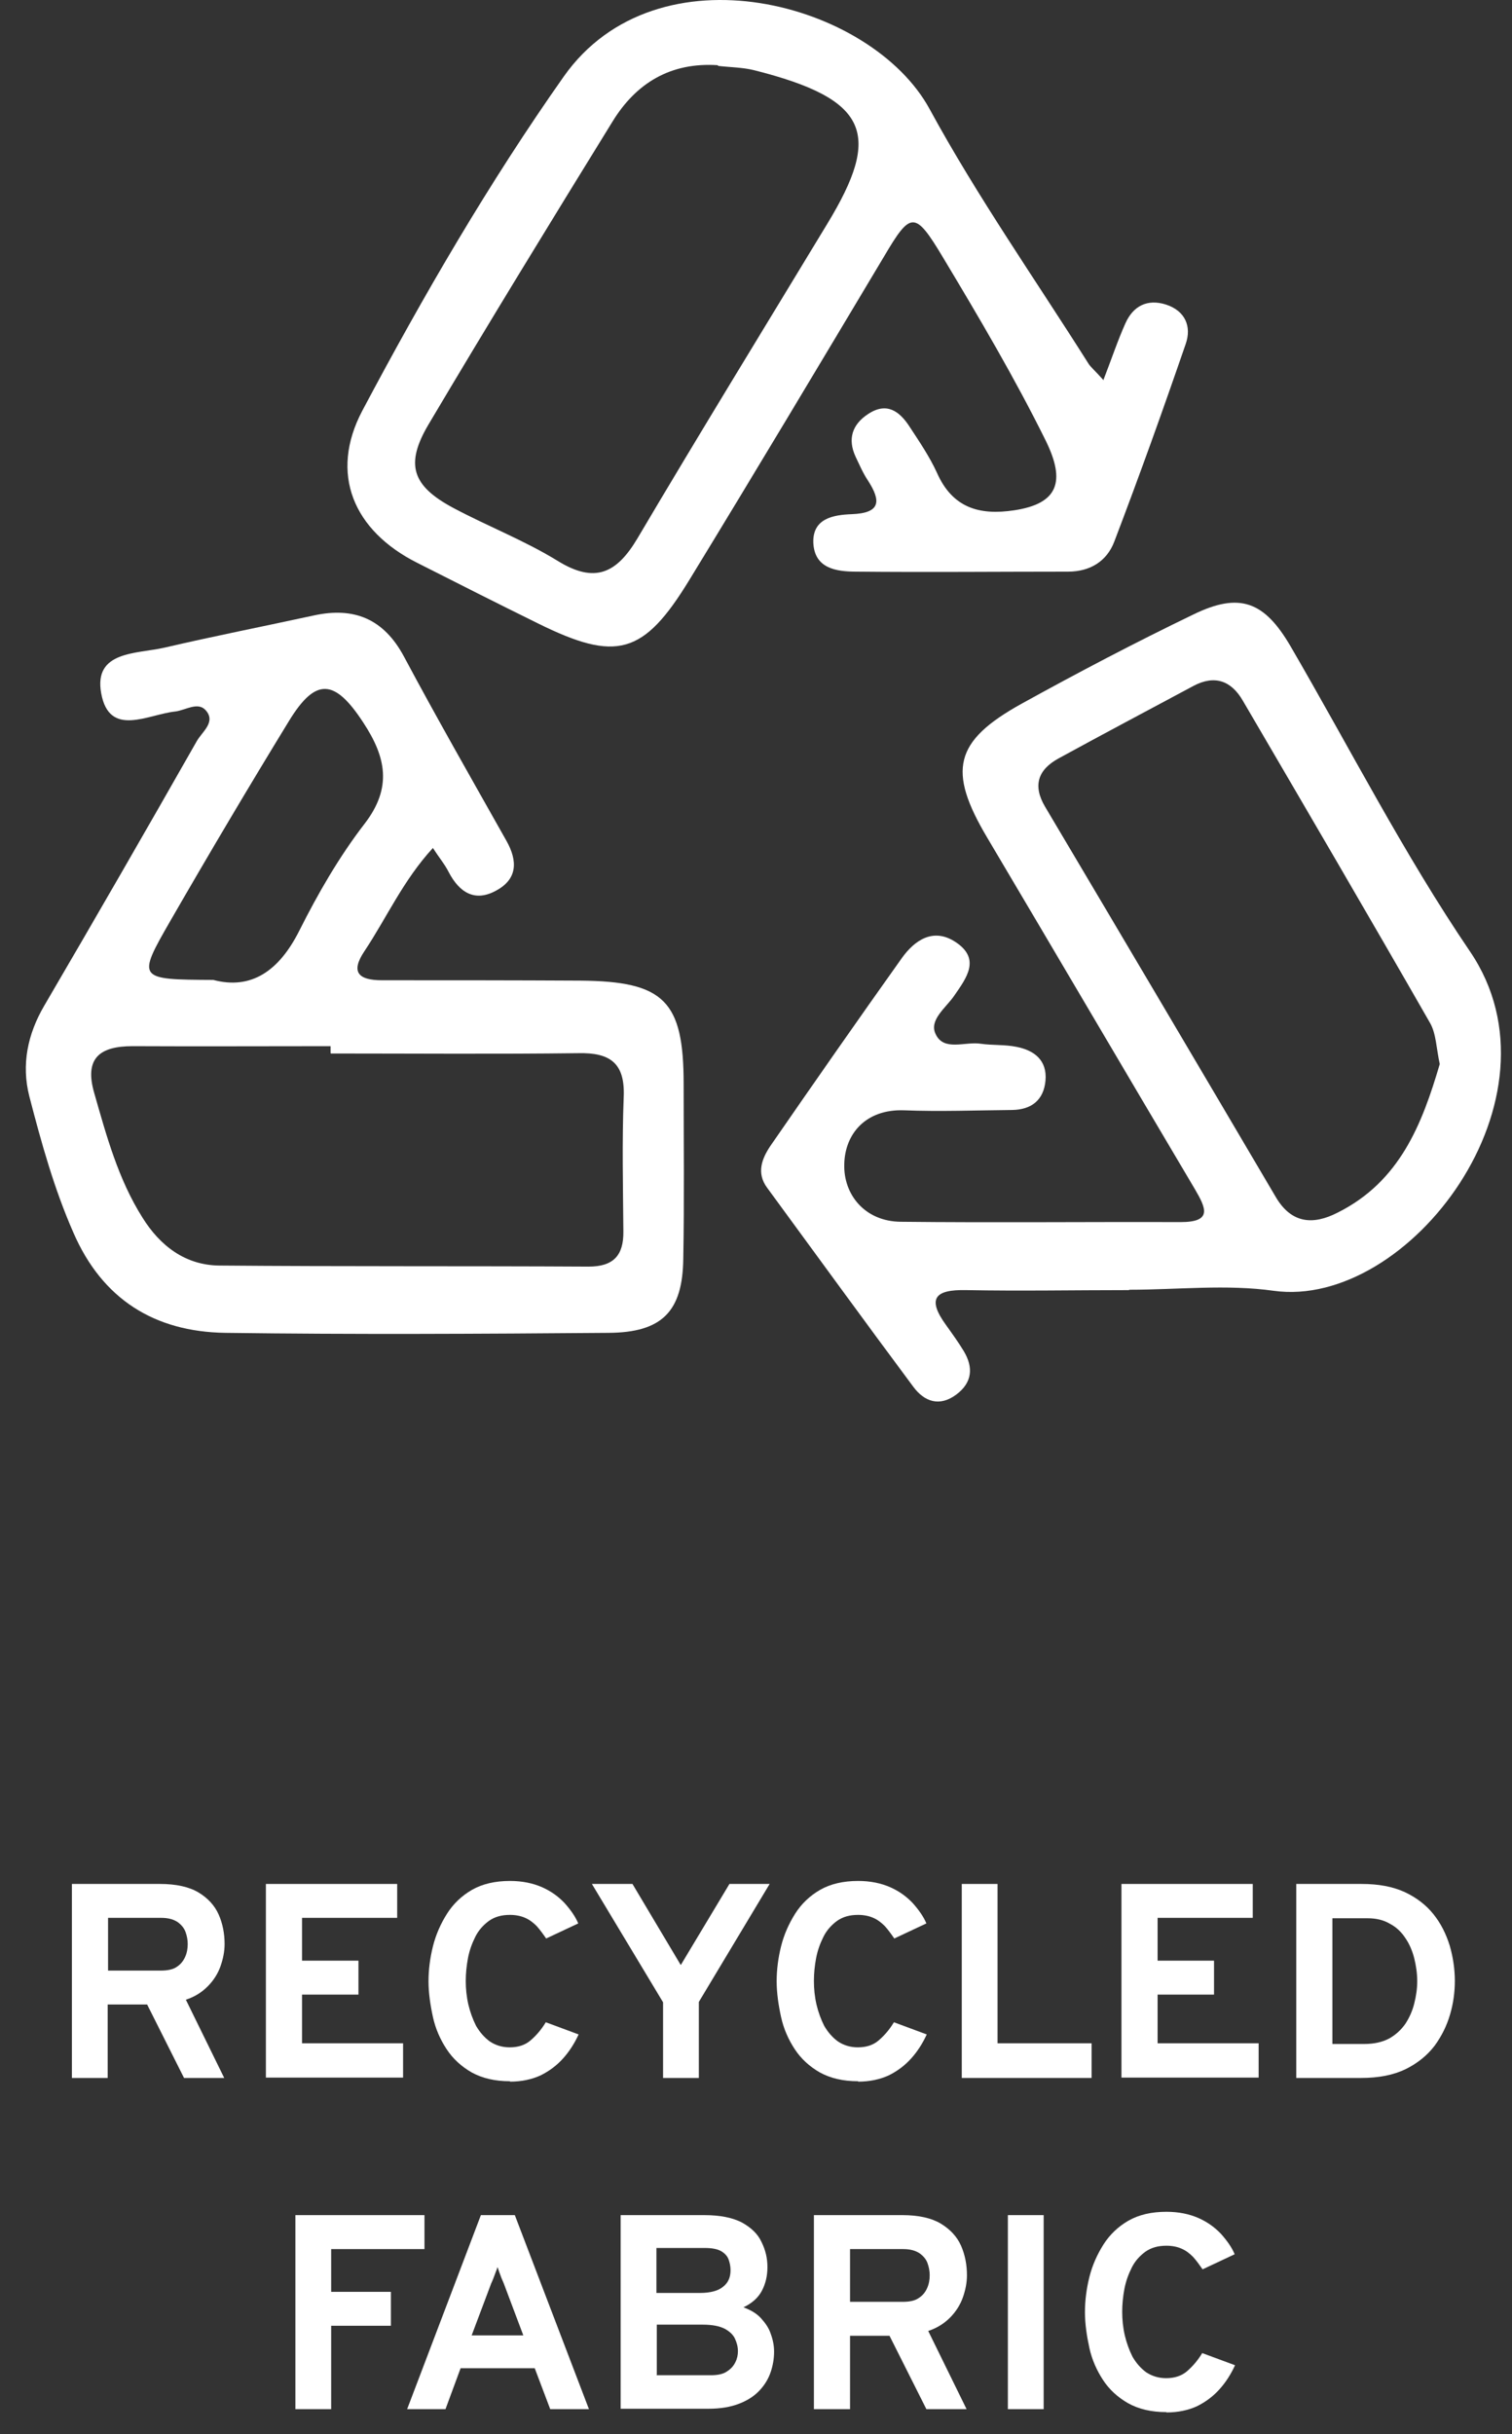 <svg width="41" height="66" viewBox="0 0 41 66" fill="none" xmlns="http://www.w3.org/2000/svg">
<rect x="0" y="0" width="41" height="66" fill="#333333" stroke="none"/>
<path d="M11.735 22.996C10.932 23.87 10.483 24.887 9.882 25.79C9.499 26.36 9.719 26.578 10.359 26.578C12.155 26.578 13.942 26.578 15.738 26.588C18.012 26.607 18.538 27.139 18.538 29.391C18.538 30.968 18.557 32.555 18.528 34.133C18.509 35.558 17.955 36.128 16.503 36.138C13.034 36.166 9.576 36.185 6.108 36.138C4.187 36.109 2.773 35.225 1.99 33.42C1.464 32.223 1.12 30.978 0.795 29.724C0.576 28.868 0.748 28.042 1.197 27.272C2.592 24.887 3.967 22.502 5.334 20.098C5.477 19.841 5.869 19.575 5.573 19.252C5.362 19.024 5.037 19.252 4.76 19.29C4.015 19.366 2.964 20.012 2.744 18.796C2.534 17.646 3.7 17.732 4.455 17.561C5.802 17.247 7.159 16.981 8.515 16.686C9.604 16.449 10.407 16.782 10.952 17.798C11.85 19.48 12.796 21.134 13.732 22.796C14.038 23.338 14.038 23.832 13.455 24.146C12.872 24.469 12.452 24.193 12.165 23.642C12.06 23.433 11.907 23.253 11.735 22.986V22.996ZM8.964 28.555C8.964 28.488 8.964 28.431 8.964 28.365C7.178 28.365 5.381 28.374 3.595 28.365C2.697 28.365 2.286 28.697 2.553 29.628C2.888 30.797 3.203 31.966 3.862 33.011C4.34 33.781 5.028 34.304 5.945 34.313C9.28 34.342 12.624 34.323 15.958 34.342C16.637 34.342 16.913 34.038 16.904 33.382C16.894 32.166 16.866 30.949 16.913 29.742C16.952 28.821 16.541 28.536 15.681 28.555C13.445 28.583 11.21 28.564 8.974 28.564L8.964 28.555ZM5.783 26.569C6.815 26.844 7.569 26.322 8.114 25.238C8.62 24.231 9.194 23.233 9.882 22.34C10.646 21.352 10.464 20.525 9.853 19.594C9.079 18.406 8.563 18.359 7.837 19.547C6.738 21.343 5.668 23.148 4.617 24.972C3.709 26.55 3.729 26.559 5.783 26.569Z" fill="white"/>
<path d="M30.605 34.979C29.133 34.979 27.672 35.007 26.2 34.979C25.35 34.96 25.13 35.207 25.655 35.929C25.818 36.157 25.99 36.395 26.133 36.632C26.401 37.079 26.363 37.487 25.933 37.81C25.474 38.153 25.063 38.001 24.767 37.602C23.429 35.806 22.12 34 20.802 32.204C20.506 31.805 20.659 31.416 20.888 31.073C22.063 29.372 23.248 27.672 24.452 25.98C24.805 25.486 25.312 25.144 25.913 25.543C26.601 25.999 26.21 26.512 25.875 26.997C25.655 27.32 25.187 27.653 25.369 28.033C25.589 28.517 26.172 28.232 26.592 28.299C26.917 28.346 27.251 28.318 27.566 28.384C28.044 28.479 28.398 28.745 28.35 29.297C28.302 29.829 27.968 30.085 27.452 30.095C26.477 30.104 25.493 30.142 24.519 30.104C23.477 30.066 22.913 30.741 22.894 31.558C22.866 32.385 23.448 33.116 24.423 33.126C26.945 33.154 29.477 33.126 32.009 33.135C32.879 33.135 32.707 32.765 32.401 32.242C30.519 29.068 28.646 25.876 26.764 22.702C25.694 20.896 25.866 20.098 27.7 19.081C29.229 18.236 30.786 17.419 32.363 16.659C33.614 16.05 34.283 16.307 34.99 17.514C36.605 20.288 38.067 23.158 39.863 25.8C42.557 29.772 38.2 35.502 34.541 34.998C33.261 34.817 31.933 34.969 30.633 34.969L30.605 34.979ZM39.041 28.85C38.946 28.422 38.946 28.023 38.774 27.729C37.102 24.811 35.401 21.904 33.7 18.996C33.385 18.454 32.936 18.293 32.363 18.597C31.14 19.253 29.917 19.899 28.703 20.564C28.149 20.868 27.996 21.296 28.34 21.875C30.433 25.401 32.516 28.926 34.598 32.461C35.019 33.173 35.602 33.221 36.27 32.879C37.962 32.033 38.563 30.475 39.041 28.85Z" fill="white"/>
<path d="M29.907 10.339C30.146 9.722 30.309 9.228 30.519 8.762C30.729 8.296 31.111 8.097 31.618 8.258C32.143 8.429 32.315 8.857 32.153 9.323C31.532 11.128 30.892 12.914 30.213 14.691C30.012 15.214 29.564 15.499 28.962 15.499C27.051 15.499 25.13 15.518 23.219 15.499C22.675 15.499 22.082 15.414 22.054 14.71C22.035 14.055 22.598 13.96 23.095 13.941C23.879 13.912 23.898 13.589 23.535 13.028C23.401 12.829 23.305 12.601 23.2 12.382C22.98 11.907 23.105 11.508 23.544 11.223C24.051 10.89 24.395 11.156 24.662 11.565C24.93 11.974 25.207 12.382 25.407 12.819C25.828 13.77 26.554 13.979 27.5 13.836C28.704 13.656 28.895 13.047 28.36 11.955C27.519 10.254 26.554 8.619 25.579 6.994C24.805 5.702 24.7 5.721 23.965 6.966C22.216 9.893 20.468 12.819 18.691 15.727C17.448 17.761 16.713 17.951 14.592 16.905C13.493 16.364 12.404 15.813 11.315 15.261C9.576 14.387 8.926 12.838 9.824 11.137C11.477 8.021 13.254 4.961 15.289 2.072C17.821 -1.51 23.63 0.058 25.207 2.956C26.506 5.341 28.073 7.574 29.525 9.874C29.592 9.969 29.688 10.045 29.917 10.301L29.907 10.339ZM19.465 1.768C18.184 1.683 17.248 2.253 16.608 3.298C14.926 6.025 13.254 8.752 11.62 11.508C10.98 12.591 11.171 13.171 12.289 13.77C13.216 14.264 14.219 14.653 15.117 15.204C16.13 15.832 16.722 15.546 17.286 14.596C18.977 11.736 20.716 8.904 22.436 6.063C23.907 3.64 23.582 2.69 20.439 1.901C20.124 1.825 19.799 1.825 19.474 1.787L19.465 1.768Z" fill="white"/>
<path d="M1.95 56.34V51.08H4.34C4.78 51.08 5.13 51.16 5.38 51.309C5.63 51.459 5.82 51.66 5.93 51.91C6.04 52.16 6.09 52.429 6.09 52.709C6.09 52.91 6.05 53.109 5.98 53.309C5.91 53.51 5.79 53.7 5.63 53.859C5.47 54.02 5.28 54.139 5.04 54.219L6.08 56.34H4.99L3.99 54.349H2.92V56.34H1.95ZM2.92 53.429H4.36C4.54 53.429 4.69 53.4 4.79 53.33C4.9 53.26 4.97 53.169 5.02 53.059C5.07 52.95 5.09 52.83 5.09 52.709C5.09 52.599 5.07 52.489 5.03 52.38C4.99 52.27 4.91 52.179 4.81 52.109C4.7 52.039 4.56 51.999 4.37 51.999H2.93V53.44L2.92 53.429Z" fill="white"/>
<path d="M7.21 56.34V51.08H10.77V51.999H8.19V53.16H9.72V54.08H8.19V55.4H10.93V56.33H7.21V56.34Z" fill="white"/>
<path d="M13.83 56.429C13.42 56.429 13.08 56.349 12.79 56.19C12.51 56.029 12.28 55.819 12.11 55.559C11.94 55.3 11.81 55.01 11.74 54.69C11.67 54.37 11.62 54.039 11.62 53.719C11.62 53.41 11.66 53.09 11.74 52.77C11.82 52.45 11.95 52.16 12.12 51.889C12.29 51.62 12.52 51.4 12.8 51.239C13.08 51.08 13.42 50.999 13.83 50.999C14.16 50.999 14.45 51.059 14.7 51.169C14.95 51.279 15.15 51.429 15.31 51.599C15.47 51.779 15.6 51.959 15.68 52.15L14.81 52.559C14.72 52.429 14.64 52.319 14.55 52.219C14.46 52.13 14.36 52.05 14.24 51.999C14.13 51.95 13.99 51.919 13.83 51.919C13.6 51.919 13.42 51.969 13.26 52.08C13.11 52.19 12.98 52.33 12.89 52.51C12.8 52.69 12.73 52.88 12.69 53.09C12.65 53.3 12.63 53.51 12.63 53.709C12.63 53.919 12.65 54.13 12.7 54.349C12.75 54.559 12.82 54.749 12.91 54.929C13.01 55.099 13.13 55.239 13.28 55.349C13.43 55.45 13.61 55.51 13.82 55.51C14.05 55.51 14.24 55.45 14.39 55.319C14.54 55.19 14.68 55.029 14.8 54.83L15.69 55.16C15.58 55.4 15.44 55.62 15.27 55.809C15.1 55.999 14.9 56.15 14.66 56.27C14.42 56.38 14.14 56.44 13.83 56.44V56.429Z" fill="white"/>
<path d="M17.98 56.34V54.289L16.05 51.08H17.15L18.46 53.279L19.78 51.08H20.87L18.95 54.279V56.34H17.98Z" fill="white"/>
<path d="M23.27 56.429C22.86 56.429 22.52 56.349 22.23 56.19C21.95 56.029 21.72 55.819 21.55 55.559C21.38 55.3 21.25 55.01 21.18 54.69C21.11 54.37 21.06 54.039 21.06 53.719C21.06 53.41 21.1 53.09 21.18 52.77C21.26 52.45 21.39 52.16 21.56 51.889C21.73 51.62 21.96 51.4 22.24 51.239C22.52 51.08 22.86 50.999 23.27 50.999C23.6 50.999 23.89 51.059 24.14 51.169C24.39 51.279 24.59 51.429 24.75 51.599C24.91 51.779 25.04 51.959 25.12 52.15L24.25 52.559C24.16 52.429 24.08 52.319 23.99 52.219C23.9 52.13 23.8 52.05 23.68 51.999C23.57 51.95 23.43 51.919 23.27 51.919C23.04 51.919 22.86 51.969 22.7 52.08C22.55 52.19 22.42 52.33 22.33 52.51C22.24 52.69 22.17 52.88 22.13 53.09C22.09 53.3 22.07 53.51 22.07 53.709C22.07 53.919 22.09 54.13 22.14 54.349C22.19 54.559 22.26 54.749 22.35 54.929C22.45 55.099 22.57 55.239 22.72 55.349C22.87 55.45 23.05 55.51 23.26 55.51C23.49 55.51 23.68 55.45 23.83 55.319C23.98 55.19 24.12 55.029 24.24 54.83L25.13 55.16C25.02 55.4 24.88 55.62 24.71 55.809C24.54 55.999 24.34 56.15 24.1 56.27C23.86 56.38 23.58 56.44 23.27 56.44V56.429Z" fill="white"/>
<path d="M26.08 56.34V51.08H27.05V55.4H29.6V56.34H26.08Z" fill="white"/>
<path d="M30.41 56.34V51.08H33.97V51.999H31.39V53.16H32.92V54.08H31.39V55.4H34.13V56.33H30.41V56.34Z" fill="white"/>
<path d="M35.15 56.34V51.08H36.92C37.38 51.08 37.76 51.15 38.09 51.3C38.41 51.45 38.67 51.65 38.87 51.9C39.07 52.15 39.21 52.429 39.31 52.749C39.4 53.059 39.45 53.38 39.45 53.709C39.45 54.01 39.41 54.319 39.32 54.62C39.23 54.929 39.09 55.209 38.9 55.469C38.7 55.73 38.44 55.94 38.12 56.099C37.79 56.26 37.39 56.34 36.91 56.34H35.15ZM36.12 55.419H36.99C37.26 55.419 37.48 55.37 37.67 55.27C37.85 55.169 38 55.029 38.11 54.87C38.22 54.7 38.3 54.52 38.35 54.319C38.4 54.12 38.43 53.919 38.43 53.719C38.43 53.51 38.4 53.3 38.35 53.099C38.3 52.9 38.22 52.709 38.11 52.55C38 52.38 37.86 52.249 37.69 52.16C37.52 52.059 37.32 52.01 37.08 52.01H36.13V55.429L36.12 55.419Z" fill="white"/>
<path d="M8.01 65.32V60.059H11.51V60.98H8.98V62.139H10.6V63.059H8.98V65.32H8.01Z" fill="white"/>
<path d="M11.04 65.32L13.04 60.059H13.96L15.97 65.32H14.92L14.5 64.21H12.49L12.08 65.32H11.03H11.04ZM14.19 63.319L13.66 61.91C13.66 61.91 13.62 61.819 13.6 61.77C13.58 61.719 13.56 61.66 13.54 61.609C13.52 61.559 13.51 61.51 13.49 61.469C13.48 61.51 13.46 61.559 13.44 61.609C13.42 61.66 13.4 61.719 13.38 61.77C13.36 61.819 13.34 61.87 13.32 61.91L12.79 63.319H14.19Z" fill="white"/>
<path d="M16.83 65.32V60.059H19.1C19.53 60.059 19.87 60.13 20.12 60.26C20.37 60.4 20.55 60.569 20.65 60.789C20.76 61.01 20.81 61.23 20.81 61.469C20.81 61.709 20.76 61.919 20.66 62.109C20.56 62.3 20.39 62.45 20.16 62.559C20.35 62.63 20.51 62.719 20.63 62.849C20.75 62.98 20.85 63.12 20.9 63.279C20.96 63.44 20.99 63.599 20.99 63.76C20.99 63.95 20.96 64.129 20.9 64.309C20.84 64.49 20.74 64.659 20.6 64.809C20.46 64.96 20.28 65.079 20.05 65.169C19.82 65.26 19.54 65.309 19.21 65.309H16.83V65.32ZM17.8 62.169H18.98C19.27 62.169 19.48 62.109 19.61 61.999C19.75 61.889 19.81 61.739 19.81 61.55C19.81 61.45 19.79 61.359 19.76 61.27C19.73 61.179 19.66 61.099 19.56 61.039C19.46 60.98 19.31 60.95 19.12 60.95H17.8V62.169ZM17.8 64.4H19.27C19.46 64.4 19.61 64.37 19.71 64.299C19.82 64.23 19.89 64.15 19.94 64.049C19.99 63.95 20.01 63.849 20.01 63.749C20.01 63.63 19.98 63.52 19.93 63.41C19.88 63.3 19.78 63.209 19.65 63.139C19.51 63.069 19.32 63.029 19.06 63.029H17.81V64.389L17.8 64.4Z" fill="white"/>
<path d="M22.07 65.32V60.059H24.47C24.91 60.059 25.26 60.139 25.51 60.289C25.76 60.44 25.95 60.639 26.06 60.889C26.17 61.139 26.22 61.41 26.22 61.69C26.22 61.889 26.18 62.09 26.11 62.289C26.04 62.489 25.92 62.679 25.76 62.84C25.6 62.999 25.41 63.12 25.17 63.2L26.21 65.32H25.12L24.12 63.33H23.05V65.32H22.07ZM23.04 62.41H24.48C24.66 62.41 24.81 62.38 24.91 62.309C25.02 62.239 25.09 62.15 25.14 62.039C25.19 61.929 25.21 61.809 25.21 61.69C25.21 61.58 25.19 61.469 25.15 61.359C25.11 61.249 25.03 61.16 24.93 61.09C24.82 61.02 24.68 60.98 24.49 60.98H23.05V62.419L23.04 62.41Z" fill="white"/>
<path d="M27.33 65.32V60.059H28.3V65.32H27.33Z" fill="white"/>
<path d="M31.63 65.4C31.22 65.4 30.88 65.32 30.59 65.159C30.31 64.999 30.08 64.79 29.91 64.529C29.74 64.269 29.61 63.98 29.54 63.66C29.47 63.34 29.42 63.01 29.42 62.69C29.42 62.38 29.46 62.059 29.54 61.739C29.62 61.419 29.75 61.13 29.92 60.859C30.09 60.59 30.32 60.37 30.6 60.209C30.88 60.05 31.22 59.969 31.63 59.969C31.96 59.969 32.25 60.029 32.5 60.139C32.75 60.249 32.95 60.4 33.11 60.569C33.27 60.749 33.4 60.929 33.48 61.12L32.61 61.529C32.52 61.4 32.44 61.289 32.35 61.19C32.26 61.099 32.16 61.02 32.04 60.969C31.93 60.919 31.79 60.889 31.63 60.889C31.4 60.889 31.22 60.94 31.06 61.05C30.91 61.16 30.78 61.3 30.69 61.48C30.6 61.66 30.53 61.849 30.49 62.059C30.45 62.27 30.43 62.48 30.43 62.679C30.43 62.889 30.45 63.099 30.5 63.319C30.55 63.529 30.62 63.719 30.71 63.9C30.81 64.07 30.93 64.21 31.08 64.32C31.23 64.419 31.41 64.48 31.62 64.48C31.85 64.48 32.04 64.419 32.19 64.29C32.34 64.159 32.48 63.999 32.6 63.8L33.49 64.129C33.38 64.37 33.24 64.59 33.07 64.779C32.9 64.969 32.7 65.12 32.46 65.24C32.22 65.35 31.94 65.409 31.63 65.409V65.4Z" fill="white"/>
</svg>
